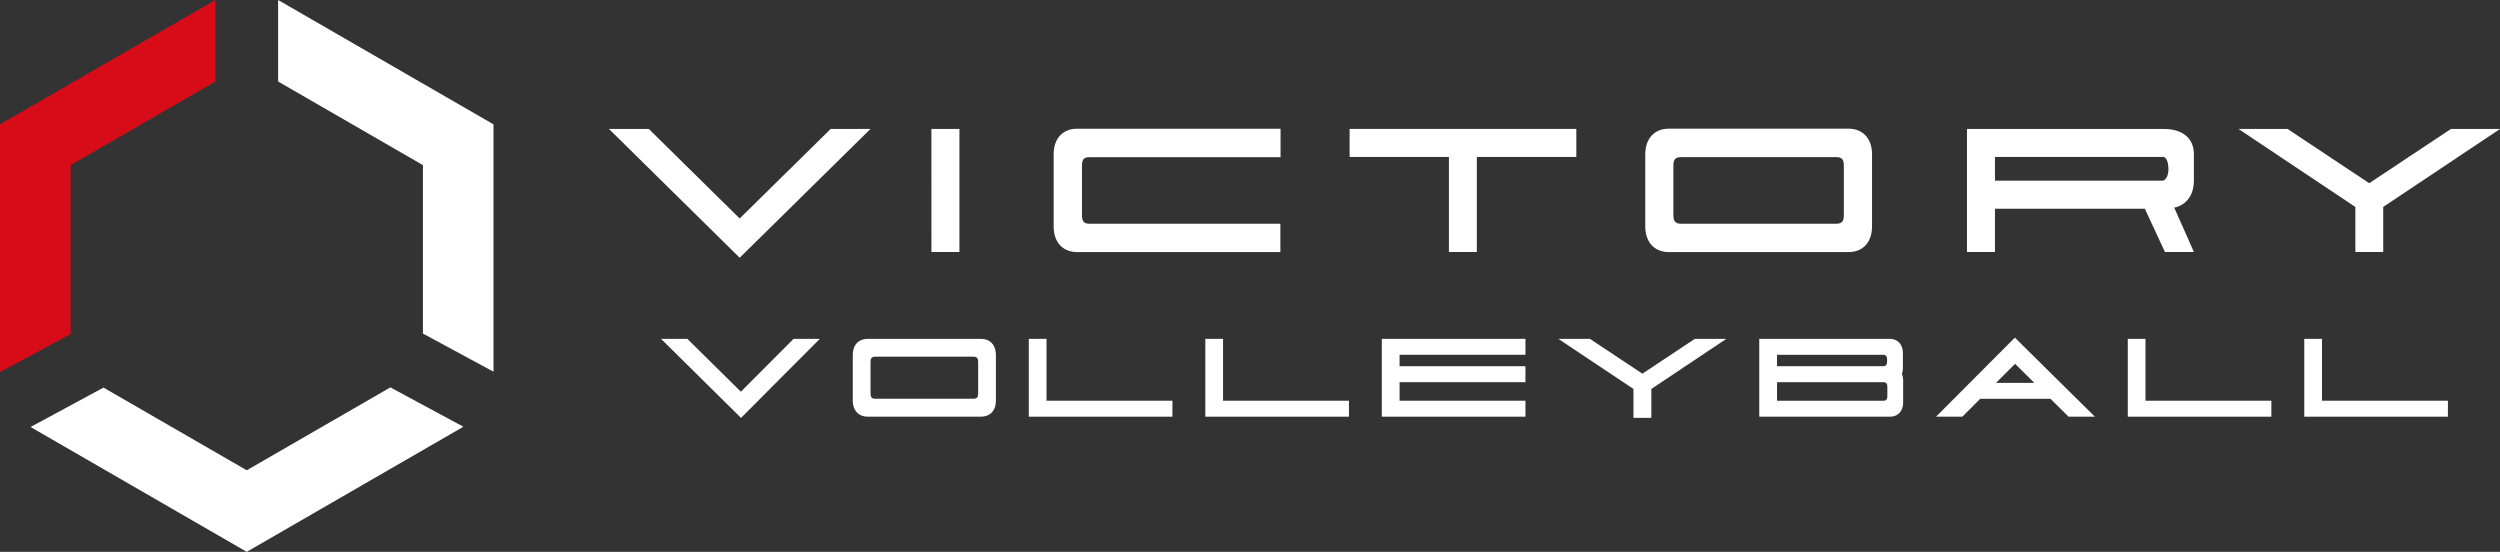<svg xmlns="http://www.w3.org/2000/svg" width="596.5" height="131.67" viewBox="0 0 596.5 131.67"><rect x="0" y="0" width="596.5" height="131.67" fill="#333333" stroke="none"/><defs><style>.cls-1{fill:#d80c18;}.cls-2{fill:#fff;}</style></defs><g id="レイヤー_2" data-name="レイヤー 2"><g id="エレメント"><polygon class="cls-1" points="16.85 79.7 16.85 39.4 51.39 19.46 51.39 0 0 29.67 0 88.79 16.85 79.7"/><polygon class="cls-2" points="66.36 19.45 100.91 39.4 100.91 79.59 117.75 88.69 117.75 29.67 66.36 0 66.36 19.45"/><polygon class="cls-2" points="93.14 92.43 58.87 112.21 24.7 92.48 7.29 101.88 58.87 131.67 110.56 101.82 93.14 92.43"/><polygon class="cls-2" points="222.24 60.13 222.23 30.76 228.92 30.76 228.92 60.13 222.24 60.13"/><path class="cls-2" d="M258.16,39.5c0-1.29.33-2,1.76-2h45.62V30.71H257c-3.13,0-5.6,2-5.6,6.13V54c0,4.1,2.47,6.15,5.6,6.15h48.5V53.38H259.92c-1.43,0-1.76-.76-1.76-2.06Z"/><path class="cls-2" d="M441.06,30.7H398.17c-3.12,0-5.61,2.05-5.61,6.14V54c0,4.1,2.49,6.15,5.61,6.15h42.89c3.14,0,5.61-2.05,5.61-6.15V36.84c0-4.09-2.47-6.14-5.61-6.14m-1.12,20.62c0,1.3-.32,2.06-1.76,2.06H401.05c-1.43,0-1.78-.76-1.78-2.06V39.49c0-1.28.35-2,1.78-2h37.13c1.44,0,1.76.76,1.76,2Z"/><polygon class="cls-2" points="352.37 60.13 345.71 60.13 345.71 37.45 322.02 37.45 322.02 30.76 376.11 30.76 376.11 37.45 352.37 37.45 352.37 60.13"/><path class="cls-2" d="M523.47,60.13h-6.91l-4.8-10.33H476V60.13h-6.68V30.77h47c4.17,0,7.14,2,7.14,6v6.32c0,5.79-4.69,6.45-4.69,6.45ZM516,37.45H476v5.66h39.87c1.18,0,1.52-1.81,1.52-2.7s-.17-3-1.4-3"/><polygon class="cls-2" points="198.19 30.77 176.49 52.13 154.81 30.77 145.3 30.77 176.49 61.5 207.69 30.77 198.19 30.77"/><polygon class="cls-2" points="596.5 30.77 584.79 30.77 565.3 43.71 545.81 30.77 534.1 30.77 561.99 49.38 561.99 60.13 568.64 60.13 568.64 49.37 596.5 30.77"/><path class="cls-2" d="M234.09,80.85H207c-2,0-3.53,1.29-3.53,3.87V95.54c0,2.59,1.56,3.88,3.53,3.88h27.09c2,0,3.53-1.29,3.53-3.87V84.73C237.62,82.14,236.07,80.85,234.09,80.85Zm-.7,13c0,.81-.21,1.29-1.12,1.29H208.82c-.9,0-1.11-.48-1.11-1.3V86.39c0-.81.21-1.29,1.11-1.29h23.45c.91,0,1.12.48,1.12,1.3Z"/><polygon class="cls-2" points="245.47 80.85 245.47 99.42 279.74 99.42 279.74 95.61 249.7 95.61 249.7 80.85 245.47 80.85"/><polygon class="cls-2" points="287.59 80.85 287.59 99.42 321.86 99.42 321.86 95.61 291.82 95.61 291.82 80.85 287.59 80.85"/><polygon class="cls-2" points="507.69 80.85 507.69 99.42 541.95 99.42 541.95 95.61 511.91 95.61 511.91 80.85 507.69 80.85"/><polygon class="cls-2" points="549.8 80.85 549.8 99.42 584.07 99.42 584.07 95.61 554.03 95.61 554.03 80.85 549.8 80.85"/><polygon class="cls-2" points="363.97 84.65 363.97 80.85 329.7 80.85 329.7 99.42 363.97 99.42 363.97 95.61 333.94 95.61 333.94 91.19 363.97 91.19 363.97 87.38 333.94 87.38 333.94 84.65 363.97 84.65"/><path class="cls-2" d="M164,80.85h-6.28l19.09,18.86,18.8-18.86h-6.27L176.77,93.46Z"/><polygon class="cls-2" points="411.91 80.85 404.39 80.85 391.87 89.16 379.35 80.85 371.82 80.85 389.74 92.8 389.74 99.71 394.01 99.71 394.01 92.8 411.91 80.85"/><path class="cls-2" d="M493.56,99.42h6.28L480.75,80.56,461.94,99.42h6.28l4.25-4.26h16.78Zm-17.3-8.07,4.54-4.54,4.59,4.54Z"/><path class="cls-2" d="M453.79,89.21a4.46,4.46,0,0,0,.24-1.48V84.32c0-2.32-1.4-3.47-3.16-3.47H419.76V99.42h31.18c1.76,0,3.15-1.15,3.15-3.46V90.85A4.25,4.25,0,0,0,453.79,89.21ZM424,84.65h25.25c.81,0,1,.43,1,1.16v.41c0,.72-.19,1.15-1,1.16H424Zm26.32,9.81c0,.73-.19,1.16-1,1.16H424V91.19h25.32c.81,0,1,.43,1,1.16Z"/></g></g></svg>